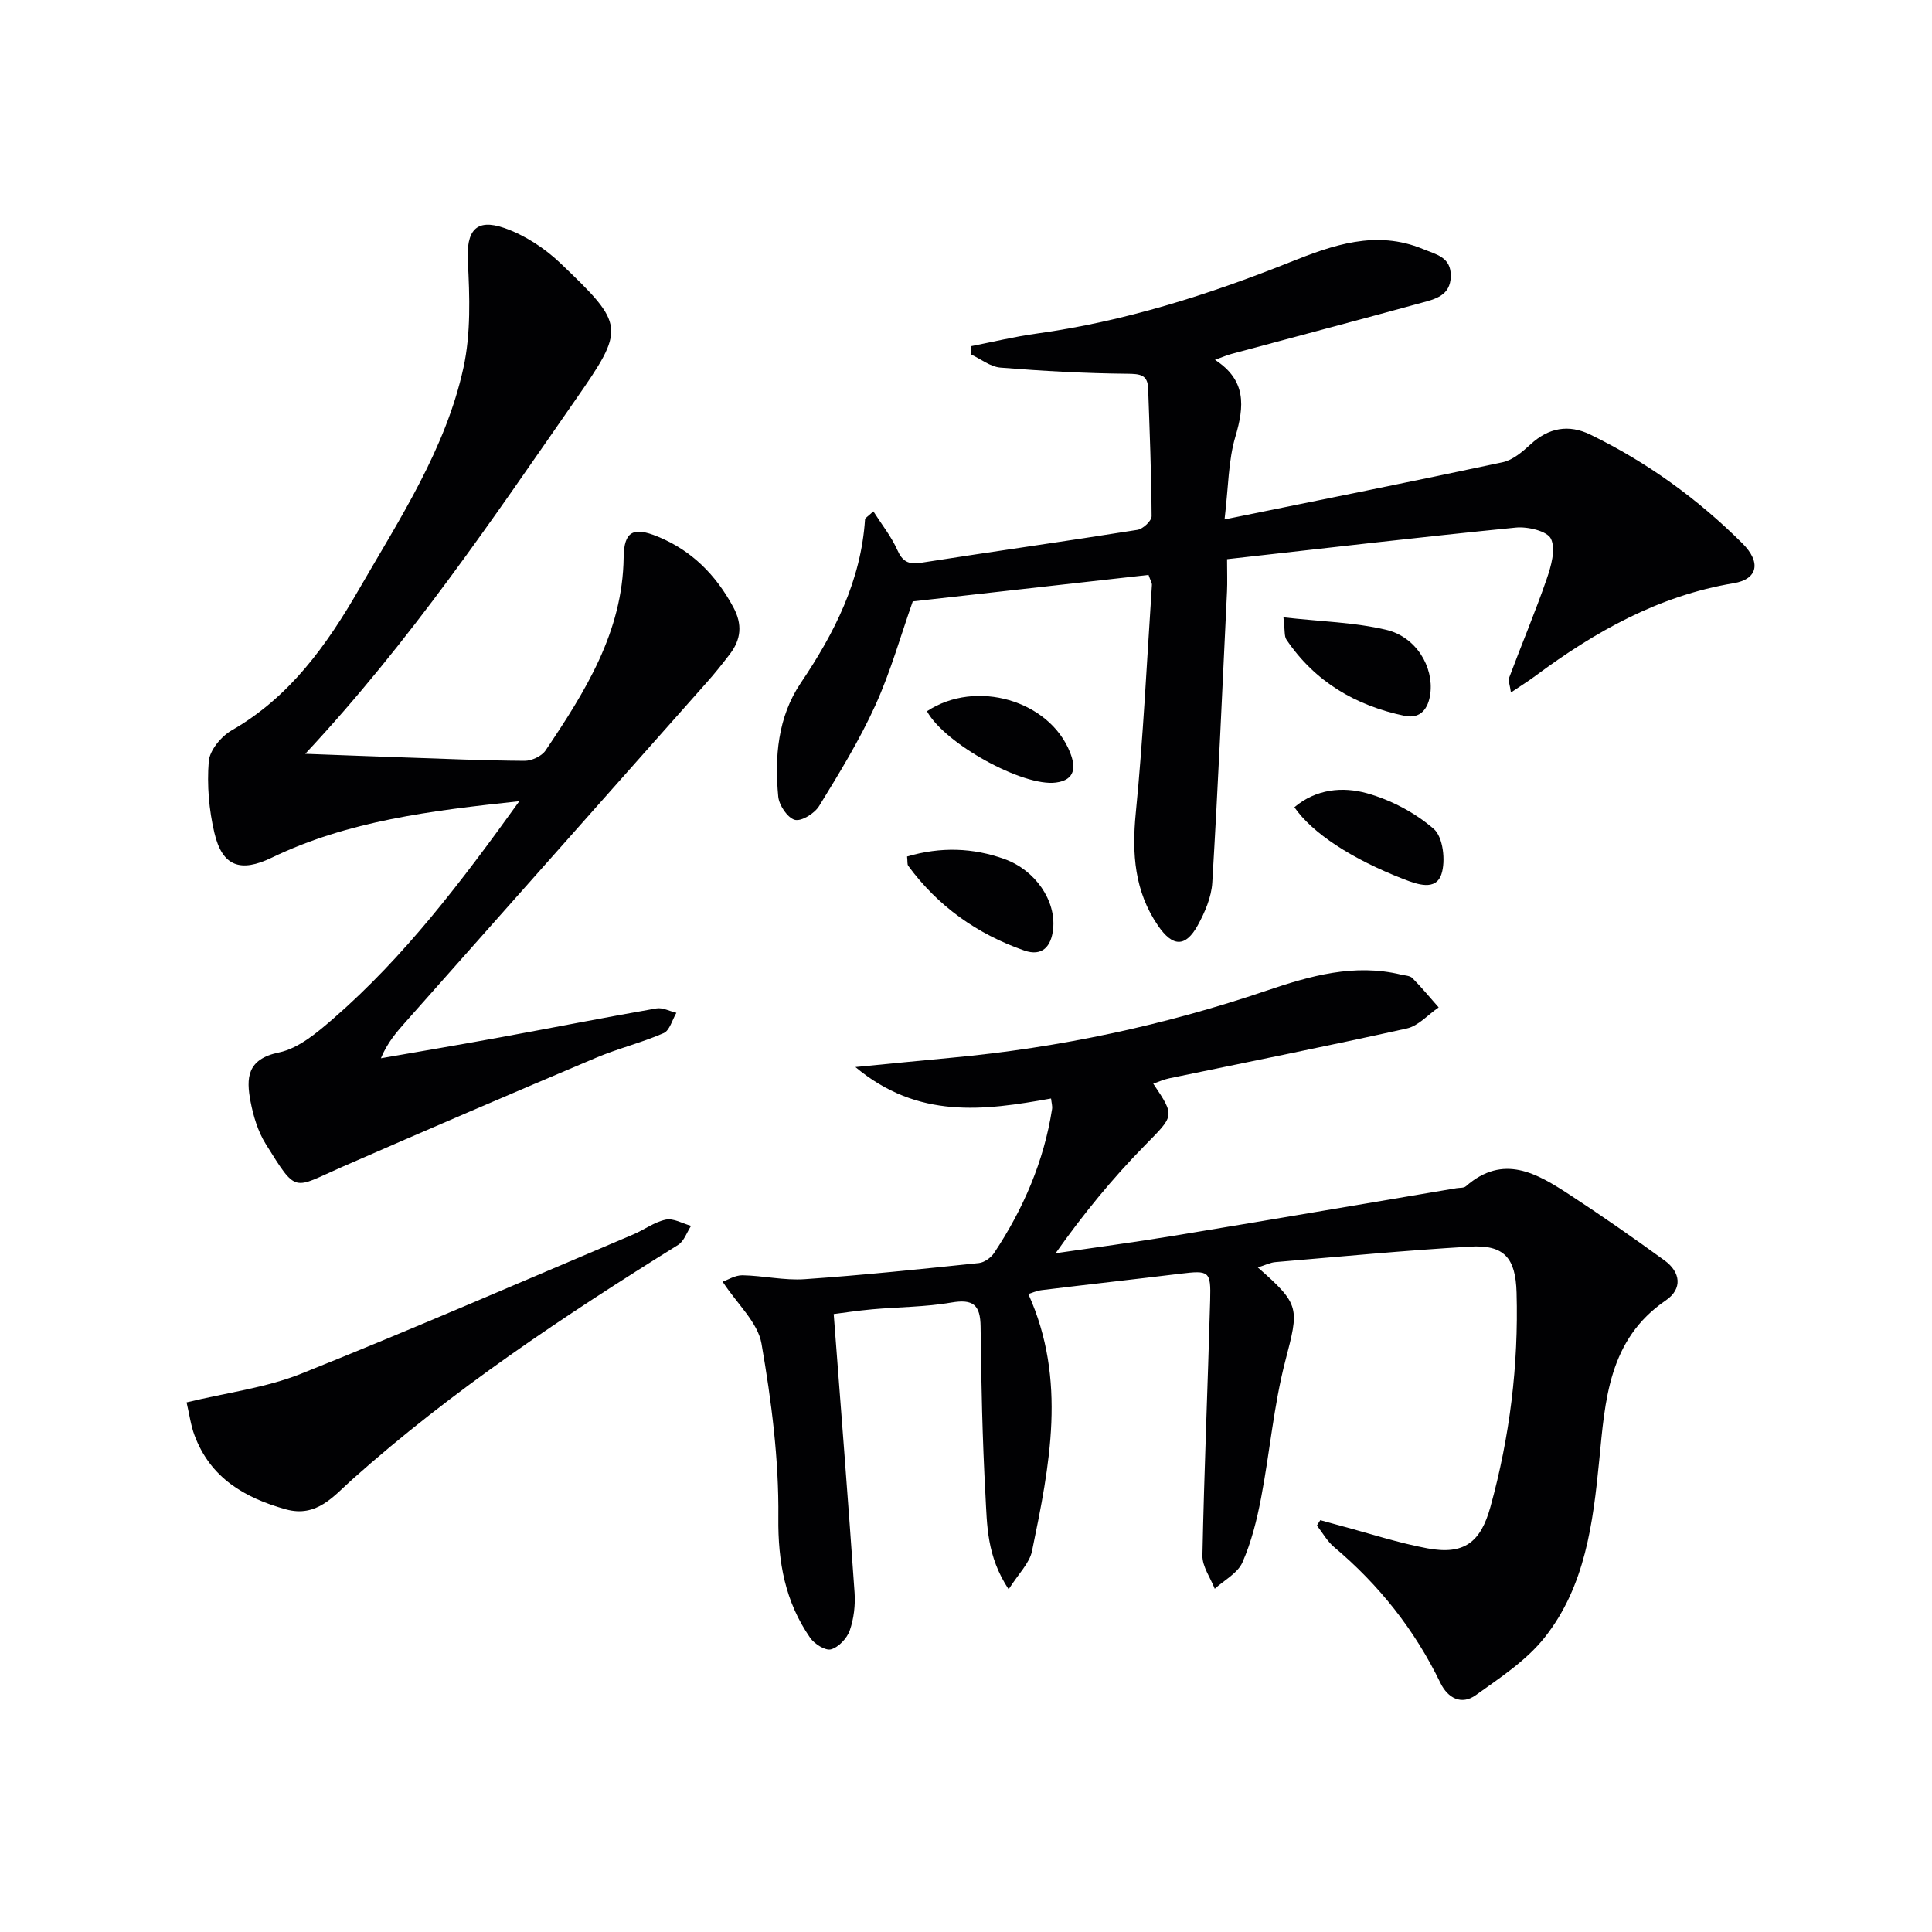 <svg enable-background="new 0 0 400 400" viewBox="0 0 400 400" xmlns="http://www.w3.org/2000/svg"><g fill="#010103"><path d="m260.42 262.41c8.85 7.75 8.52 8.44 5.68 19.39-2.4 9.26-3.2 18.92-5.01 28.35-.87 4.54-2.01 9.13-3.86 13.33-.98 2.23-3.76 3.67-5.73 5.46-.89-2.29-2.59-4.6-2.55-6.88.36-17.62 1.11-35.24 1.6-52.86.17-6.07-.21-6.21-6.18-5.49-9.55 1.16-19.11 2.22-28.66 3.39-1.12.14-2.19.63-2.8.82 8.03 17.8 4.4 35.54.76 53.2-.53 2.55-2.82 4.72-4.84 7.93-4.57-6.89-4.46-13.32-4.8-19.47-.64-11.63-.88-23.28-1.01-34.93-.05-4.5-1.55-5.75-6.06-4.97-5.38.93-10.91.91-16.37 1.4-3.09.28-6.17.75-7.98.98 1.5 19.65 3 38.65 4.32 57.67.18 2.6-.15 5.4-1 7.85-.57 1.62-2.3 3.46-3.88 3.9-1.16.32-3.42-1.11-4.3-2.37-5.18-7.47-6.7-15.64-6.6-24.92.13-12.01-1.43-24.14-3.49-36.01-.76-4.38-5-8.16-8.05-12.82 1.05-.36 2.59-1.35 4.11-1.33 4.31.08 8.65 1.11 12.91.81 12.04-.83 24.04-2.09 36.04-3.34 1.13-.12 2.5-1.11 3.16-2.1 6.04-9.1 10.3-18.94 11.99-29.79.09-.61-.11-1.26-.21-2.18-13.89 2.5-27.52 4.34-40.51-6.51 7.43-.72 13.72-1.36 20.01-1.94 22.26-2.07 43.97-6.7 65.15-13.89 8.99-3.05 18.14-5.65 27.82-3.31.8.19 1.84.21 2.34.72 1.91 1.93 3.64 4.03 5.44 6.07-2.19 1.5-4.19 3.82-6.59 4.36-16.35 3.64-32.79 6.91-49.19 10.32-1.12.23-2.19.72-3.31 1.11 4.6 6.84 4.32 6.58-1.81 12.85-6.61 6.75-12.63 14.07-18.41 22.26 8.04-1.18 16.1-2.24 24.12-3.56 19.64-3.24 39.26-6.6 58.89-9.91.66-.11 1.51-.01 1.93-.39 7.77-6.81 14.71-2.67 21.46 1.73 6.67 4.35 13.2 8.92 19.65 13.6 3.38 2.45 3.78 5.91.29 8.29-11.91 8.12-12.57 20.77-13.79 33.15-1.28 13-2.91 26-11.24 36.57-3.78 4.8-9.25 8.38-14.31 12.01-2.95 2.11-5.78.67-7.34-2.55-5.31-10.96-12.68-20.27-22-28.11-1.43-1.2-2.38-2.96-3.56-4.46.23-.37.47-.74.7-1.11 1.46.4 2.92.82 4.39 1.21 5.93 1.58 11.79 3.51 17.81 4.63 7.61 1.41 11.01-1.28 13.03-8.59 4.01-14.53 5.83-29.3 5.41-44.36-.2-7.19-2.55-9.94-9.66-9.52-13.42.79-26.81 2.06-40.21 3.2-1.09.07-2.15.63-3.7 1.11z"/><path d="m107.52 165.88c-18.4 1.97-35.45 4.07-51.25 11.69-6.47 3.12-10.24 1.84-11.88-5.13-1.13-4.78-1.56-9.9-1.17-14.79.18-2.3 2.57-5.19 4.75-6.44 12.05-6.91 19.69-17.66 26.4-29.28 8.47-14.67 17.91-29 21.58-45.79 1.55-7.1 1.3-14.74.91-22.08-.32-6.2 1.6-8.93 7.57-6.85 4.23 1.48 8.37 4.19 11.63 7.31 13.4 12.82 13.44 13.38 3.04 28.33-17.27 24.84-34.18 49.96-55.9 73.22 7.53.28 14.01.53 20.48.75 8.31.28 16.61.65 24.92.7 1.48.01 3.55-.96 4.35-2.14 8.18-12.17 15.97-24.49 16.17-39.98.07-5.44 2.04-6.35 7-4.33 7.09 2.89 12.1 7.95 15.71 14.65 1.92 3.56 1.61 6.67-.74 9.73-1.52 1.98-3.07 3.94-4.73 5.8-20.75 23.41-41.51 46.8-62.27 70.2-1.94 2.18-3.87 4.37-5.23 7.65 8.25-1.44 16.5-2.83 24.74-4.34 10.77-1.97 21.51-4.09 32.29-5.98 1.29-.23 2.76.58 4.15.91-.86 1.44-1.38 3.65-2.63 4.2-4.55 1.99-9.46 3.18-14.04 5.12-17.57 7.43-35.11 14.96-52.59 22.61-10.2 4.47-9.24 5.68-15.76-4.77-1.62-2.59-2.57-5.77-3.15-8.8-.91-4.81-.79-8.77 5.88-10.15 4.09-.85 7.95-4.14 11.29-7.04 14.65-12.75 26.34-28.1 38.48-44.98z"/><path d="m237.79 119.03c-16.15 1.81-32.42 3.64-48.81 5.48-2.47 6.99-4.56 14.5-7.75 21.52-3.28 7.23-7.48 14.07-11.64 20.85-.93 1.52-3.66 3.23-5.03 2.86-1.51-.41-3.26-3.02-3.43-4.81-.78-8.24-.09-16.49 4.66-23.53 7-10.37 12.48-21.19 13.31-33.91.02-.24.46-.45 1.72-1.62 1.74 2.74 3.7 5.18 4.94 7.95 1.09 2.45 2.32 3.1 4.95 2.69 14.92-2.34 29.87-4.43 44.78-6.81 1.15-.18 2.95-1.86 2.94-2.84-.05-8.81-.41-17.62-.72-26.43-.1-2.9-1.71-3.02-4.35-3.05-8.74-.08-17.5-.57-26.22-1.27-2.1-.17-4.09-1.79-6.13-2.74 0-.56 0-1.13 0-1.69 4.5-.88 8.98-1.97 13.52-2.6 18.21-2.51 35.55-8.01 52.56-14.8 8.84-3.53 17.79-6.74 27.5-2.73 2.83 1.17 5.86 1.68 5.78 5.66-.08 4.01-3.24 4.71-6.09 5.49-13.09 3.59-26.21 7.05-39.32 10.58-.95.25-1.85.66-3.41 1.22 6.53 4.22 6.09 9.61 4.22 15.92-1.47 4.96-1.43 10.38-2.24 17.12 20.03-4.08 38.84-7.83 57.59-11.84 2.09-.45 4.08-2.16 5.75-3.69 3.76-3.47 7.91-4.21 12.39-2.03 11.76 5.72 22.23 13.3 31.49 22.52 3.92 3.91 3.2 7.42-1.83 8.25-15.53 2.59-28.72 10.03-41.12 19.25-1.43 1.06-2.95 2-4.98 3.37-.18-1.44-.61-2.41-.34-3.13 2.54-6.8 5.37-13.49 7.74-20.35.92-2.66 1.92-6.17.89-8.34-.77-1.61-4.84-2.57-7.29-2.32-19.79 1.96-39.55 4.28-59.77 6.54 0 2.79.08 4.75-.01 6.7-.96 20.09-1.85 40.18-3.05 60.26-.18 3.01-1.52 6.15-3.01 8.85-2.53 4.58-5.18 4.5-8.21.09-4.88-7.11-5.45-14.9-4.62-23.35 1.55-15.68 2.29-31.45 3.34-47.18.05-.42-.28-.9-.7-2.11z"/><path d="m38.63 290.35c8.32-2.02 16.37-3.01 23.65-5.91 23.09-9.23 45.89-19.16 68.8-28.85 2.29-.97 4.4-2.59 6.77-3.08 1.59-.33 3.48.81 5.23 1.29-.88 1.34-1.45 3.17-2.68 3.94-23.58 14.69-46.68 30.01-67.49 48.58-3.77 3.36-7.31 7.95-13.73 6.17-8.6-2.39-15.65-6.55-18.92-15.36-.74-1.98-1.02-4.15-1.63-6.78z"/><path d="m265.72 127.81c7.71.87 14.66 1.02 21.27 2.58 6.25 1.48 9.87 7.71 9.14 13.25-.41 3.11-2.06 5.24-5.29 4.57-10.13-2.11-18.6-7.04-24.5-15.79-.48-.71-.28-1.89-.62-4.61z"/><path d="m187.8 177.33c6.98-2.05 13.66-1.82 20.2.54 6.39 2.31 10.65 8.62 10.04 14.46-.38 3.62-2.24 5.76-5.96 4.47-9.75-3.4-17.89-9.16-24.04-17.54-.24-.35-.12-.95-.24-1.93z"/><path d="m267.99 167.13c4.48-3.8 10.02-4.3 15.04-2.89 4.96 1.39 9.96 4.02 13.83 7.39 1.91 1.67 2.49 6.61 1.57 9.36-1.17 3.5-4.96 2.13-7.83 1.02-10.73-4.16-18.92-9.52-22.61-14.88z"/><path d="m191.92 147.25c10.16-6.71 25.35-2.23 29.62 8.52 1.19 2.99 1.15 5.71-2.92 6.25-6.78.9-23.05-8.03-26.7-14.77z"/></g></svg>